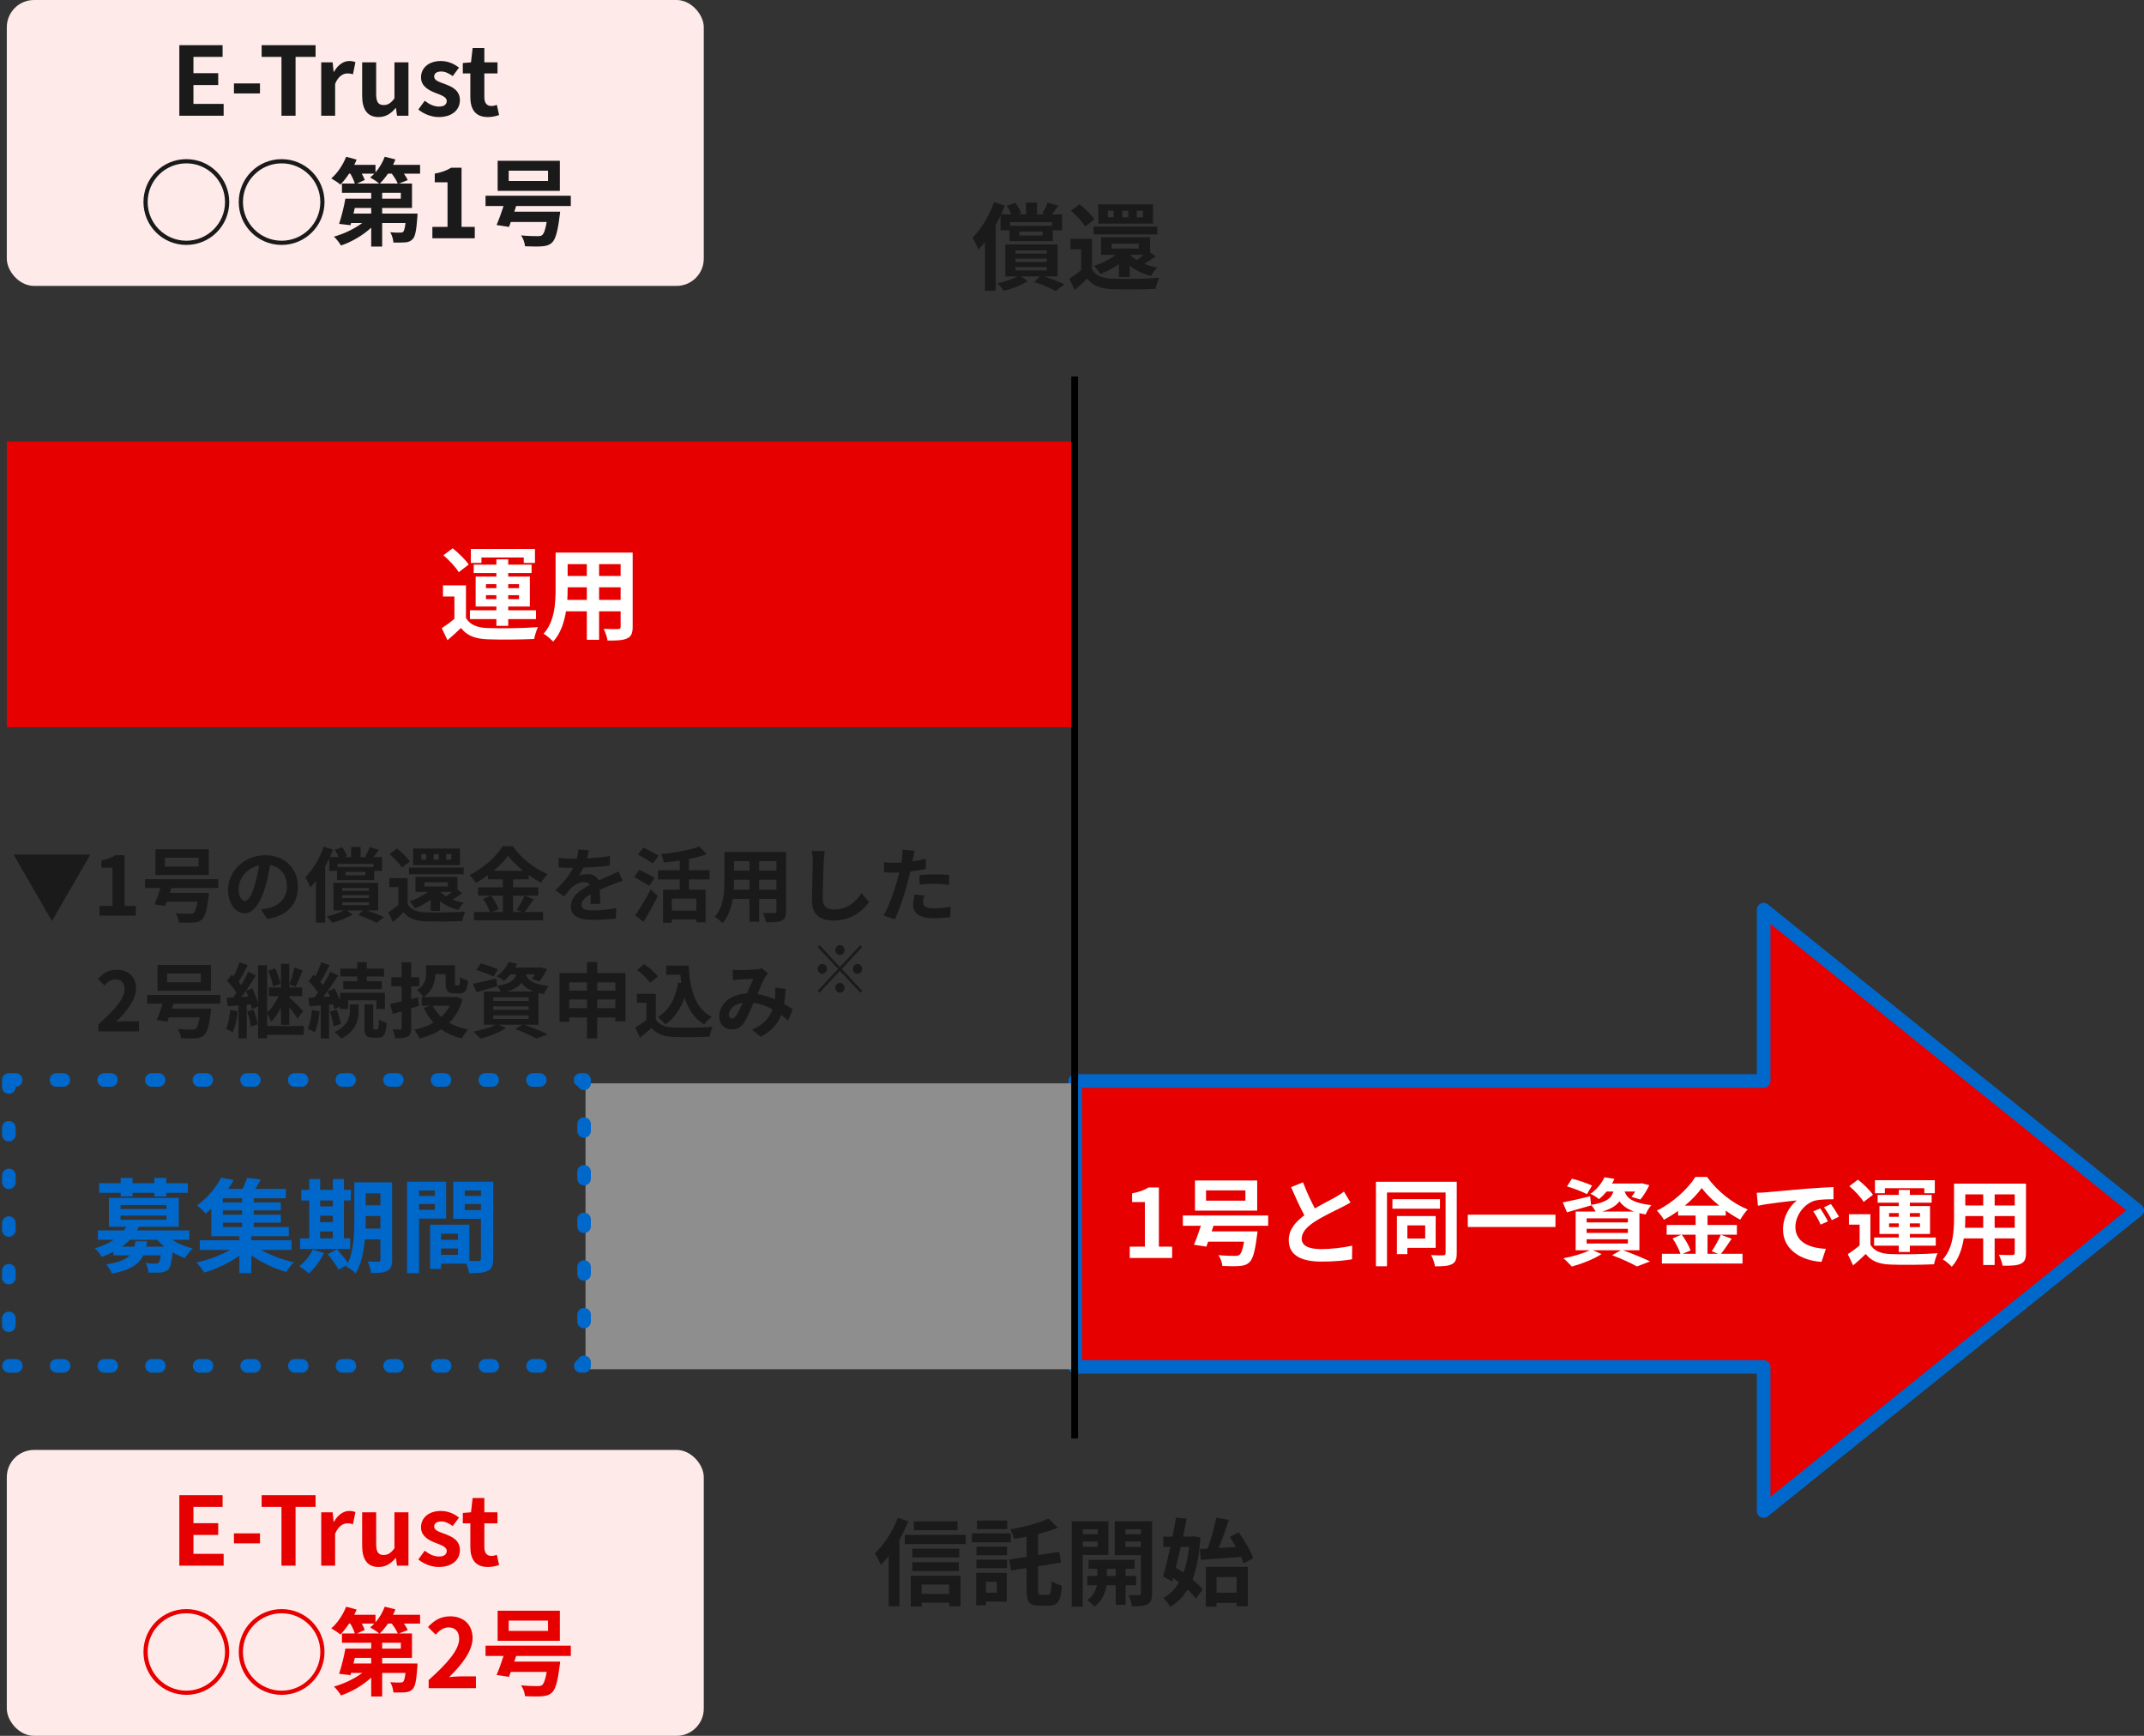 <svg width="315" height="255" viewBox="0 0 315 255" fill="none" xmlns="http://www.w3.org/2000/svg">
<rect x="0" y="0" width="315" height="255" fill="#333333" stroke="none"/>
<rect x="1" width="102.4" height="42" rx="4" fill="#FFEAEA"/>
<path d="M26.348 17V6.64H32.704V8.362H28.42V10.756H32.06V12.492H28.42V15.264H32.858V17H26.348ZM34.373 13.724V12.254H38.196V13.724H34.373ZM41.353 17V8.362H38.441V6.64H46.365V8.362H43.425V17H41.353ZM47.194 17V9.16H48.874L49.014 10.546H49.07C49.644 9.524 50.484 8.964 51.296 8.964C51.73 8.964 51.982 9.034 52.22 9.132L51.856 10.91C51.59 10.826 51.366 10.784 51.044 10.784C50.428 10.784 49.686 11.19 49.238 12.324V17H47.194ZM55.615 17.196C53.935 17.196 53.208 16.02 53.208 14.06V9.16H55.266V13.794C55.266 15.012 55.602 15.432 56.358 15.432C57.002 15.432 57.422 15.152 57.953 14.452V9.16H60.011V17H58.331L58.178 15.88H58.121C57.45 16.678 56.694 17.196 55.615 17.196ZM64.446 17.196C63.396 17.196 62.234 16.734 61.464 16.09L62.402 14.802C63.102 15.348 63.774 15.656 64.502 15.656C65.286 15.656 65.636 15.32 65.636 14.83C65.636 14.242 64.824 13.976 63.998 13.654C63.004 13.276 61.856 12.674 61.856 11.372C61.856 9.958 63.004 8.964 64.768 8.964C65.916 8.964 66.784 9.44 67.442 9.93L66.518 11.176C65.958 10.784 65.412 10.504 64.824 10.504C64.124 10.504 63.788 10.812 63.788 11.26C63.788 11.834 64.558 12.044 65.384 12.352C66.42 12.744 67.568 13.262 67.568 14.718C67.568 16.09 66.49 17.196 64.446 17.196ZM71.679 17.196C69.817 17.196 69.103 16.02 69.103 14.256V10.784H67.997V9.258L69.201 9.16L69.439 7.06H71.161V9.16H73.093V10.784H71.161V14.256C71.161 15.152 71.525 15.572 72.225 15.572C72.477 15.572 72.785 15.488 72.995 15.404L73.331 16.902C72.911 17.042 72.365 17.196 71.679 17.196ZM27.378 35.98C23.892 35.98 21.078 33.166 21.078 29.68C21.078 26.194 23.892 23.38 27.378 23.38C30.864 23.38 33.678 26.194 33.678 29.68C33.678 33.166 30.864 35.98 27.378 35.98ZM21.694 29.68C21.694 32.816 24.242 35.364 27.378 35.364C30.514 35.364 33.062 32.816 33.062 29.68C33.062 26.544 30.514 23.996 27.378 23.996C24.242 23.996 21.694 26.544 21.694 29.68ZM41.378 35.98C37.892 35.98 35.078 33.166 35.078 29.68C35.078 26.194 37.892 23.38 41.378 23.38C44.864 23.38 47.678 26.194 47.678 29.68C47.678 33.166 44.864 35.98 41.378 35.98ZM35.694 29.68C35.694 32.816 38.242 35.364 41.378 35.364C44.514 35.364 47.062 32.816 47.062 29.68C47.062 26.544 44.514 23.996 41.378 23.996C38.242 23.996 35.694 26.544 35.694 29.68ZM55.798 26.964H58.444C58.276 26.558 57.926 25.998 57.562 25.508H57.002C56.624 26.068 56.204 26.572 55.798 26.964ZM58.892 29.19V28.322H56.148V29.19H58.892ZM54.538 31.374V30.548H52.13L51.934 31.374H54.538ZM55 25.508H53.152C53.334 25.844 53.502 26.18 53.586 26.446L52.452 26.964H55.714C55.378 26.684 54.748 26.264 54.384 26.068C54.594 25.9 54.804 25.718 55 25.508ZM61.72 24.22V25.508H59.34C59.578 25.844 59.788 26.18 59.914 26.46L58.612 26.964H60.53V30.548H56.148V31.374H61.342C61.342 31.374 61.328 31.766 61.314 31.962C61.174 33.838 61.006 34.734 60.642 35.112C60.334 35.448 60.012 35.56 59.578 35.602C59.186 35.644 58.514 35.644 57.8 35.63C57.772 35.14 57.576 34.51 57.338 34.118C57.926 34.174 58.5 34.188 58.766 34.174C58.976 34.174 59.116 34.16 59.242 34.048C59.382 33.908 59.48 33.53 59.578 32.76H56.148V36.218H54.538V33.446C53.306 34.58 51.682 35.532 50.1 36.064C49.876 35.672 49.4 35.07 49.064 34.762C50.534 34.356 52.088 33.614 53.222 32.76H51.584L51.5 33.082L49.82 32.886C50.156 31.892 50.534 30.408 50.744 29.19H54.538V28.322H50.24V26.964H52.13C52.004 26.544 51.752 25.998 51.472 25.508H51.29C50.884 26.124 50.436 26.684 50.016 27.118C49.708 26.852 49.05 26.418 48.672 26.208C49.568 25.452 50.394 24.22 50.856 23.03L52.396 23.45C52.298 23.702 52.172 23.968 52.046 24.22H55.168V25.326C55.742 24.668 56.218 23.856 56.526 23.03L58.094 23.422C57.996 23.688 57.87 23.954 57.744 24.22H61.72ZM63.526 35V33.334H65.752V26.782H63.876V25.508C64.912 25.312 65.626 25.046 66.284 24.64H67.81V33.334H69.756V35H63.526ZM80.52 26.586V25.074H74.738V26.586H80.52ZM82.256 23.618V28.042H73.114V23.618H82.256ZM83.866 30.268H75.83C75.746 30.548 75.662 30.814 75.564 31.094H82.298C82.298 31.094 82.27 31.556 82.214 31.78C81.934 34.076 81.598 35.182 81.094 35.644C80.66 36.036 80.212 36.148 79.554 36.19C79.022 36.232 78.112 36.218 77.132 36.176C77.104 35.7 76.88 35.042 76.558 34.58C77.496 34.678 78.518 34.692 78.938 34.692C79.26 34.692 79.456 34.678 79.638 34.552C79.904 34.342 80.128 33.74 80.324 32.606H75.046C74.962 32.872 74.864 33.11 74.78 33.334L72.96 33.054C73.282 32.312 73.66 31.276 73.982 30.268H71.336V28.756H83.866V30.268Z" fill="#1A1A1A"/>
<rect x="1" y="213" width="102.4" height="42" rx="4" fill="#FFEAEA"/>
<path d="M26.348 230V219.64H32.704V221.362H28.42V223.756H32.06V225.492H28.42V228.264H32.858V230H26.348ZM34.373 226.724V225.254H38.196V226.724H34.373ZM41.353 230V221.362H38.441V219.64H46.365V221.362H43.425V230H41.353ZM47.194 230V222.16H48.874L49.014 223.546H49.07C49.644 222.524 50.484 221.964 51.296 221.964C51.73 221.964 51.982 222.034 52.22 222.132L51.856 223.91C51.59 223.826 51.366 223.784 51.044 223.784C50.428 223.784 49.686 224.19 49.238 225.324V230H47.194ZM55.615 230.196C53.935 230.196 53.208 229.02 53.208 227.06V222.16H55.266V226.794C55.266 228.012 55.602 228.432 56.358 228.432C57.002 228.432 57.422 228.152 57.953 227.452V222.16H60.011V230H58.331L58.178 228.88H58.121C57.45 229.678 56.694 230.196 55.615 230.196ZM64.446 230.196C63.396 230.196 62.234 229.734 61.464 229.09L62.402 227.802C63.102 228.348 63.774 228.656 64.502 228.656C65.286 228.656 65.636 228.32 65.636 227.83C65.636 227.242 64.824 226.976 63.998 226.654C63.004 226.276 61.856 225.674 61.856 224.372C61.856 222.958 63.004 221.964 64.768 221.964C65.916 221.964 66.784 222.44 67.442 222.93L66.518 224.176C65.958 223.784 65.412 223.504 64.824 223.504C64.124 223.504 63.788 223.812 63.788 224.26C63.788 224.834 64.558 225.044 65.384 225.352C66.42 225.744 67.568 226.262 67.568 227.718C67.568 229.09 66.49 230.196 64.446 230.196ZM71.679 230.196C69.817 230.196 69.103 229.02 69.103 227.256V223.784H67.997V222.258L69.201 222.16L69.439 220.06H71.161V222.16H73.093V223.784H71.161V227.256C71.161 228.152 71.525 228.572 72.225 228.572C72.477 228.572 72.785 228.488 72.995 228.404L73.331 229.902C72.911 230.042 72.365 230.196 71.679 230.196ZM27.378 248.98C23.892 248.98 21.078 246.166 21.078 242.68C21.078 239.194 23.892 236.38 27.378 236.38C30.864 236.38 33.678 239.194 33.678 242.68C33.678 246.166 30.864 248.98 27.378 248.98ZM21.694 242.68C21.694 245.816 24.242 248.364 27.378 248.364C30.514 248.364 33.062 245.816 33.062 242.68C33.062 239.544 30.514 236.996 27.378 236.996C24.242 236.996 21.694 239.544 21.694 242.68ZM41.378 248.98C37.892 248.98 35.078 246.166 35.078 242.68C35.078 239.194 37.892 236.38 41.378 236.38C44.864 236.38 47.678 239.194 47.678 242.68C47.678 246.166 44.864 248.98 41.378 248.98ZM35.694 242.68C35.694 245.816 38.242 248.364 41.378 248.364C44.514 248.364 47.062 245.816 47.062 242.68C47.062 239.544 44.514 236.996 41.378 236.996C38.242 236.996 35.694 239.544 35.694 242.68ZM55.798 239.964H58.444C58.276 239.558 57.926 238.998 57.562 238.508H57.002C56.624 239.068 56.204 239.572 55.798 239.964ZM58.892 242.19V241.322H56.148V242.19H58.892ZM54.538 244.374V243.548H52.13L51.934 244.374H54.538ZM55 238.508H53.152C53.334 238.844 53.502 239.18 53.586 239.446L52.452 239.964H55.714C55.378 239.684 54.748 239.264 54.384 239.068C54.594 238.9 54.804 238.718 55 238.508ZM61.72 237.22V238.508H59.34C59.578 238.844 59.788 239.18 59.914 239.46L58.612 239.964H60.53V243.548H56.148V244.374H61.342C61.342 244.374 61.328 244.766 61.314 244.962C61.174 246.838 61.006 247.734 60.642 248.112C60.334 248.448 60.012 248.56 59.578 248.602C59.186 248.644 58.514 248.644 57.8 248.63C57.772 248.14 57.576 247.51 57.338 247.118C57.926 247.174 58.5 247.188 58.766 247.174C58.976 247.174 59.116 247.16 59.242 247.048C59.382 246.908 59.48 246.53 59.578 245.76H56.148V249.218H54.538V246.446C53.306 247.58 51.682 248.532 50.1 249.064C49.876 248.672 49.4 248.07 49.064 247.762C50.534 247.356 52.088 246.614 53.222 245.76H51.584L51.5 246.082L49.82 245.886C50.156 244.892 50.534 243.408 50.744 242.19H54.538V241.322H50.24V239.964H52.13C52.004 239.544 51.752 238.998 51.472 238.508H51.29C50.884 239.124 50.436 239.684 50.016 240.118C49.708 239.852 49.05 239.418 48.672 239.208C49.568 238.452 50.394 237.22 50.856 236.03L52.396 236.45C52.298 236.702 52.172 236.968 52.046 237.22H55.168V238.326C55.742 237.668 56.218 236.856 56.526 236.03L58.094 236.422C57.996 236.688 57.87 236.954 57.744 237.22H61.72ZM62.98 248V246.81C65.794 244.29 67.46 242.344 67.46 240.748C67.46 239.698 66.886 239.068 65.906 239.068C65.15 239.068 64.52 239.558 64.002 240.132L62.882 239.012C63.834 238.004 64.758 237.444 66.172 237.444C68.132 237.444 69.434 238.704 69.434 240.636C69.434 242.512 67.88 244.528 65.99 246.376C66.508 246.32 67.194 246.264 67.67 246.264H69.924V248H62.98ZM80.52 239.586V238.074H74.738V239.586H80.52ZM82.256 236.618V241.042H73.114V236.618H82.256ZM83.866 243.268H75.83C75.746 243.548 75.662 243.814 75.564 244.094H82.298C82.298 244.094 82.27 244.556 82.214 244.78C81.934 247.076 81.598 248.182 81.094 248.644C80.66 249.036 80.212 249.148 79.554 249.19C79.022 249.232 78.112 249.218 77.132 249.176C77.104 248.7 76.88 248.042 76.558 247.58C77.496 247.678 78.518 247.692 78.938 247.692C79.26 247.692 79.456 247.678 79.638 247.552C79.904 247.342 80.128 246.74 80.324 245.606H75.046C74.962 245.872 74.864 246.11 74.78 246.334L72.96 246.054C73.282 245.312 73.66 244.276 73.982 243.268H71.336V241.756H83.866V243.268Z" fill="#E60000"/>
<rect x="1" y="64.84" width="156.969" height="42" fill="#E60000"/>
<path fill-rule="evenodd" clip-rule="evenodd" d="M259.119 221.969L314 177.802L259.119 133.635V158.802H157.966V200.802H259.119V221.969Z" fill="#E60000"/>
<path d="M314 177.802L314.627 178.581C314.863 178.391 315 178.105 315 177.802C315 177.499 314.863 177.213 314.627 177.023L314 177.802ZM259.119 221.969H258.119C258.119 222.354 258.34 222.705 258.687 222.871C259.034 223.038 259.446 222.99 259.746 222.748L259.119 221.969ZM259.119 133.635L259.746 132.856C259.446 132.614 259.034 132.567 258.687 132.733C258.34 132.899 258.119 133.25 258.119 133.635H259.119ZM259.119 158.802V159.802C259.671 159.802 260.119 159.354 260.119 158.802H259.119ZM157.966 158.802V157.802C157.413 157.802 156.966 158.25 156.966 158.802H157.966ZM157.966 200.802H156.966C156.966 201.354 157.413 201.802 157.966 201.802V200.802ZM259.119 200.802H260.119C260.119 200.25 259.671 199.802 259.119 199.802V200.802ZM313.373 177.023L258.492 221.19L259.746 222.748L314.627 178.581L313.373 177.023ZM258.492 134.414L313.373 178.581L314.627 177.023L259.746 132.856L258.492 134.414ZM260.119 158.802V133.635H258.119V158.802H260.119ZM157.966 159.802H259.119V157.802H157.966V159.802ZM158.966 200.802V158.802H156.966V200.802H158.966ZM259.119 199.802H157.966V201.802H259.119V199.802ZM260.119 221.969V200.802H258.119V221.969H260.119Z" fill="#0068CB"/>
<rect x="86.024" y="159.145" width="71.943" height="42" fill="#8E8E8E"/>
<rect x="1.3" y="158.654" width="84.514" height="42" stroke="#0068CB" stroke-width="2" stroke-linecap="round" stroke-linejoin="round" stroke-dasharray="1 6"/>
<path d="M17.728 175.757V175.232H14.578V173.822H17.728V173.042H19.468V173.822H22.678V173.042H24.433V173.822H27.598V175.232H24.433V175.757H22.678V175.232H19.468V175.757H17.728ZM19.903 182.357H21.613C21.583 182.627 21.538 182.882 21.478 183.137H24.148C23.758 182.822 23.413 182.492 23.098 182.132H19.078C18.733 182.492 18.358 182.822 17.908 183.137H19.753C19.813 182.897 19.858 182.642 19.903 182.357ZM17.713 178.577V179.177H24.463V178.577H17.713ZM17.713 177.017V177.602H24.463V177.017H17.713ZM27.808 182.132H25.273C26.128 182.672 27.208 183.137 28.318 183.392C27.943 183.737 27.433 184.367 27.178 184.817C26.563 184.607 25.933 184.322 25.363 183.977C25.228 185.432 25.048 186.152 24.718 186.497C24.403 186.782 24.058 186.887 23.623 186.932C23.233 186.977 22.543 186.962 21.823 186.947C21.793 186.512 21.628 185.927 21.388 185.552C21.988 185.612 22.573 185.627 22.828 185.627C23.053 185.627 23.188 185.597 23.308 185.492C23.443 185.357 23.548 185.042 23.623 184.412H21.058C20.428 185.717 19.168 186.572 16.453 187.112C16.303 186.692 15.898 186.077 15.598 185.747C17.443 185.462 18.478 185.027 19.063 184.412H16.663V183.902C16.138 184.172 15.553 184.427 14.938 184.652C14.758 184.247 14.263 183.647 13.918 183.392C15.073 183.047 15.988 182.627 16.723 182.132H14.383V180.752H18.208C18.343 180.572 18.463 180.392 18.568 180.212H16.003V175.982H26.263V180.212H20.413C20.323 180.392 20.233 180.572 20.128 180.752H27.808V182.132ZM32.743 179.612V180.257H35.578V179.612H32.743ZM35.578 176.642V176.027H32.743V176.642H35.578ZM35.578 178.442V177.812H32.743V178.442H35.578ZM42.823 183.617H38.383C39.733 184.397 41.533 185.072 43.183 185.432C42.808 185.777 42.313 186.437 42.073 186.857C40.318 186.377 38.413 185.477 36.928 184.397V187.022H35.173V184.457C33.688 185.537 31.753 186.452 29.998 186.932C29.728 186.497 29.233 185.837 28.858 185.462C30.568 185.102 32.428 184.412 33.823 183.617H29.353V182.192H35.173V181.607H31.048V177.557C30.778 177.812 30.493 178.052 30.193 178.292C29.908 177.887 29.323 177.347 28.933 177.092C30.598 175.892 31.813 174.317 32.488 173.012L34.333 173.357C34.093 173.792 33.823 174.212 33.523 174.647H35.653C35.923 174.107 36.163 173.507 36.313 173.027L38.323 173.267C38.068 173.747 37.783 174.227 37.513 174.647H41.998V176.027H37.288V176.642H41.263V177.812H37.288V178.442H41.278V179.612H37.288V180.257H42.433V181.607H36.928V182.192H42.823V183.617ZM47.038 180.902V181.922H48.898V180.902H47.038ZM48.898 176.357H47.038V177.227H48.898V176.357ZM47.038 178.592V179.537H48.898V178.592H47.038ZM51.448 181.922V183.482H44.083V181.922H45.433V176.357H44.263V174.797H45.433V173.207H47.038V174.797H48.898V173.207H50.533V174.797H51.553V176.357H50.533V181.922H51.448ZM45.943 183.587L47.608 184.082C47.083 185.177 46.198 186.347 45.388 187.082C45.058 186.767 44.368 186.257 43.963 186.017C44.743 185.432 45.523 184.487 45.943 183.587ZM53.713 180.482H55.888V178.637H53.728V179.192C53.728 179.582 53.728 180.017 53.713 180.482ZM55.888 175.307H53.728V177.062H55.888V175.307ZM57.613 173.687V185.057C57.613 185.942 57.448 186.407 56.923 186.692C56.398 186.977 55.633 187.022 54.523 187.007C54.463 186.542 54.238 185.762 54.013 185.312C54.658 185.357 55.378 185.342 55.588 185.342C55.813 185.342 55.888 185.267 55.888 185.027V182.072H53.608C53.443 183.842 53.068 185.717 52.258 187.067C51.973 186.752 51.238 186.212 50.848 186.062C50.893 185.972 50.953 185.897 50.998 185.807L49.753 186.512C49.453 185.927 48.733 184.937 48.148 184.247L49.498 183.512C50.038 184.112 50.743 184.937 51.118 185.552C51.988 183.677 52.063 181.142 52.063 179.192V173.687H57.613ZM63.883 174.887H61.573V175.682H63.883V174.887ZM61.573 177.737H63.883V176.882H61.573V177.737ZM65.548 179.012H61.573V187.037H59.803V173.597H65.548V179.012ZM68.278 177.767H70.663V176.882H68.278V177.767ZM70.663 174.887H68.278V175.682H70.663V174.887ZM64.813 184.337H67.288V183.407H64.813V184.337ZM67.288 181.232H64.813V182.132H67.288V181.232ZM72.463 173.597V184.922C72.463 185.882 72.268 186.407 71.668 186.692C71.083 186.992 70.213 187.037 68.923 187.037C68.878 186.662 68.713 186.107 68.533 185.642H64.813V186.407H63.193V179.912H68.968V185.237C69.553 185.252 70.108 185.252 70.303 185.237C70.573 185.237 70.663 185.147 70.663 184.907V179.042H66.583V173.597H72.463Z" fill="#0068CB"/>
<path d="M1.995 125.536H13.275L7.635 135.304L1.995 125.536ZM14.619 134.512V133.084H16.527V127.468H14.919V126.376C15.807 126.208 16.419 125.98 16.983 125.632H18.291V133.084H19.959V134.512H14.619ZM29.186 127.3V126.004H24.23V127.3H29.186ZM30.674 124.756V128.548H22.838V124.756H30.674ZM32.054 130.456H25.166C25.094 130.696 25.022 130.924 24.938 131.164H30.71C30.71 131.164 30.686 131.56 30.638 131.752C30.398 133.72 30.11 134.668 29.678 135.064C29.306 135.4 28.922 135.496 28.358 135.532C27.902 135.568 27.122 135.556 26.282 135.52C26.258 135.112 26.066 134.548 25.79 134.152C26.594 134.236 27.47 134.248 27.83 134.248C28.106 134.248 28.274 134.236 28.43 134.128C28.658 133.948 28.85 133.432 29.018 132.46H24.494C24.422 132.688 24.338 132.892 24.266 133.084L22.706 132.844C22.982 132.208 23.306 131.32 23.582 130.456H21.314V129.16H32.054V130.456ZM35.978 132.352C36.47 132.352 36.95 131.608 37.43 130C37.706 129.124 37.922 128.104 38.066 127.12C36.098 127.528 35.054 129.256 35.054 130.564C35.054 131.764 35.534 132.352 35.978 132.352ZM39.242 135.004L38.354 133.6C38.81 133.54 39.146 133.48 39.458 133.408C40.982 133.048 42.158 131.956 42.158 130.228C42.158 128.584 41.27 127.36 39.674 127.084C39.506 128.092 39.302 129.196 38.966 130.312C38.258 132.712 37.226 134.176 35.93 134.176C34.622 134.176 33.506 132.724 33.506 130.72C33.506 127.984 35.894 125.632 38.978 125.632C41.918 125.632 43.778 127.684 43.778 130.276C43.778 132.772 42.242 134.548 39.242 135.004ZM54.866 126.904H49.598V127.36H54.866V126.904ZM53.678 128.584V128.08H50.75V128.584H53.678ZM48.386 127.924V126.088C48.194 126.484 47.99 126.892 47.774 127.288V135.532H46.418V129.4C46.154 129.748 45.878 130.072 45.602 130.36C45.47 130.012 45.086 129.22 44.846 128.884C45.926 127.804 46.958 126.1 47.57 124.384L48.926 124.816C48.782 125.176 48.626 125.548 48.458 125.92H49.754C49.61 125.572 49.406 125.164 49.178 124.84L50.258 124.468C50.558 124.864 50.846 125.416 50.99 125.776L50.606 125.92H51.59V124.432H52.982V125.92H53.966L53.654 125.812C53.882 125.428 54.17 124.852 54.314 124.456L55.67 124.828C55.382 125.236 55.094 125.608 54.854 125.92H56.138V127.924H54.974V129.292H49.514V127.924H48.386ZM50.27 132.568V132.976H54.206V132.568H50.27ZM50.27 131.5V131.92H54.206V131.5H50.27ZM50.27 130.456V130.864H54.206V130.456H50.27ZM55.562 133.744H53.882C54.818 134.044 55.826 134.428 56.426 134.74L55.322 135.58C54.722 135.22 53.654 134.764 52.634 134.428L53.33 133.744H50.966L51.806 134.332C50.99 134.848 49.802 135.304 48.794 135.556C48.626 135.268 48.266 134.86 48.002 134.62C48.89 134.416 49.874 134.068 50.558 133.744H48.986V129.7H55.562V133.744ZM62.366 129.604V130.228H65.798V129.604H62.366ZM66.398 131.02H64.718C64.946 131.26 65.222 131.488 65.534 131.68C65.81 131.5 66.11 131.26 66.398 131.02ZM64.646 133.804H63.29V132.172C62.57 132.7 61.754 133.132 60.974 133.456C60.818 133.18 60.41 132.664 60.158 132.412C61.142 132.088 62.138 131.608 62.882 131.02H61.046V128.812H67.214V130.72L67.934 131.212C67.442 131.548 66.938 131.884 66.482 132.16C66.986 132.352 67.55 132.508 68.138 132.604C67.874 132.844 67.526 133.336 67.358 133.672C66.302 133.42 65.39 132.976 64.646 132.376V133.804ZM60.098 128.44V127.456H68.126V128.44H60.098ZM66.314 126.292V125.464H65.546V126.292H66.314ZM64.478 126.292V125.464H63.71V126.292H64.478ZM62.63 126.292V125.464H61.898V126.292H62.63ZM67.586 124.66V127.084H60.698V124.66H67.586ZM60.218 126.556L59.042 127.456C58.706 126.868 57.914 126.04 57.242 125.464L58.334 124.648C59.006 125.188 59.834 125.98 60.218 126.556ZM59.894 129.004V132.832C60.362 133.636 61.202 133.972 62.426 134.02C63.866 134.08 66.698 134.044 68.354 133.912C68.186 134.248 67.982 134.908 67.91 135.304C66.422 135.376 63.878 135.4 62.414 135.34C60.986 135.28 60.026 134.932 59.306 134.008C58.826 134.476 58.334 134.932 57.722 135.448L57.05 134.032C57.518 133.732 58.058 133.336 58.538 132.928V130.312H57.194V129.004H59.894ZM73.886 131.584H72.146C72.602 132.196 73.07 133.012 73.25 133.564L72.266 133.984H73.886V131.584ZM72.53 127.924H76.862C75.974 127.204 75.182 126.424 74.654 125.704C74.138 126.424 73.394 127.204 72.53 127.924ZM77.054 131.584L78.422 132.088C77.966 132.748 77.498 133.48 77.078 133.984H79.79V135.208H69.638V133.984H71.978C71.798 133.444 71.402 132.64 70.982 132.052L72.074 131.584H70.238V130.36H73.886V129.172H71.678V128.584C71.114 128.992 70.502 129.376 69.89 129.7C69.71 129.364 69.314 128.848 69.002 128.548C71.042 127.552 72.962 125.752 73.85 124.312H75.326C76.622 126.124 78.554 127.636 80.45 128.404C80.09 128.764 79.766 129.244 79.502 129.688C78.902 129.376 78.278 128.98 77.678 128.548V129.172H75.386V130.36H79.082V131.584H75.386V133.984H76.694L75.914 133.66C76.31 133.096 76.79 132.22 77.054 131.584ZM88.178 132.784H86.75C86.774 132.436 86.786 131.884 86.798 131.368C85.922 131.848 85.442 132.316 85.442 132.904C85.442 133.564 86.006 133.744 87.17 133.744C88.178 133.744 89.498 133.612 90.542 133.396L90.494 134.944C89.702 135.04 88.25 135.136 87.134 135.136C85.274 135.136 83.87 134.692 83.87 133.156C83.87 131.644 85.31 130.684 86.666 129.988C86.474 129.688 86.162 129.58 85.838 129.58C85.166 129.58 84.434 129.964 83.978 130.396C83.618 130.756 83.282 131.188 82.874 131.704L81.602 130.756C82.85 129.604 83.69 128.548 84.218 127.492H84.074C83.594 127.492 82.718 127.468 82.07 127.408V126.016C82.67 126.112 83.558 126.148 84.158 126.148H84.734C84.878 125.608 84.962 125.128 84.974 124.792L86.534 124.924C86.474 125.212 86.39 125.62 86.246 126.1C87.362 126.04 88.562 125.944 89.606 125.752L89.594 127.144C88.454 127.312 86.99 127.408 85.718 127.456C85.526 127.876 85.286 128.308 85.034 128.656C85.346 128.5 85.982 128.416 86.378 128.416C87.098 128.416 87.698 128.728 87.962 129.34C88.574 129.052 89.078 128.848 89.57 128.632C90.026 128.428 90.446 128.224 90.878 128.02L91.478 129.4C91.094 129.496 90.47 129.736 90.062 129.904C89.534 130.108 88.862 130.372 88.13 130.708C88.142 131.368 88.166 132.244 88.178 132.784ZM96.758 125.704L95.906 126.856C95.438 126.496 94.418 125.932 93.722 125.536L94.526 124.504C95.198 124.84 96.242 125.368 96.758 125.704ZM96.182 128.944L95.39 130.132C94.898 129.784 93.866 129.22 93.158 128.836L93.926 127.78C94.586 128.104 95.654 128.62 96.182 128.944ZM94.526 135.424L93.326 134.452C93.962 133.552 94.886 132.064 95.606 130.672L96.65 131.632C96.014 132.892 95.258 134.26 94.526 135.424ZM102.314 133.768V132.004H98.702V133.768H102.314ZM104.27 129.196H101.222V130.708H103.67V135.496H102.314V135.064H98.702V135.556H97.418V130.708H99.866V129.196H96.674V127.828H99.866V126.424C99.074 126.544 98.282 126.628 97.526 126.7C97.478 126.352 97.286 125.8 97.13 125.476C99.17 125.272 101.414 124.876 102.734 124.348L103.838 125.476C103.058 125.776 102.17 126.004 101.222 126.184V127.828H104.27V129.196ZM111.542 130.708H114.074V129.232H111.542V130.708ZM107.81 130.708H110.102V129.232H107.846V129.448C107.846 129.832 107.834 130.264 107.81 130.708ZM110.102 126.508H107.846V127.9H110.102V126.508ZM114.074 127.9V126.508H111.542V127.9H114.074ZM115.49 125.152V133.864C115.49 134.632 115.322 135.016 114.842 135.232C114.35 135.472 113.618 135.496 112.538 135.484C112.49 135.1 112.262 134.488 112.082 134.116C112.754 134.152 113.546 134.14 113.762 134.14C113.99 134.14 114.074 134.068 114.074 133.852V132.052H111.542V135.4H110.102V132.052H107.654C107.438 133.36 107.006 134.68 106.142 135.616C105.914 135.352 105.338 134.86 105.014 134.692C106.322 133.252 106.43 131.116 106.43 129.436V125.152H115.49ZM119.258 125.008L121.178 125.032C121.094 125.536 121.034 126.136 121.022 126.616C120.962 127.888 120.878 130.552 120.878 132.028C120.878 133.228 121.598 133.612 122.51 133.612C124.478 133.612 125.726 132.484 126.578 131.188L127.658 132.52C126.89 133.648 125.21 135.232 122.498 135.232C120.554 135.232 119.294 134.38 119.294 132.352C119.294 130.756 119.414 127.636 119.414 126.616C119.414 126.052 119.366 125.476 119.258 125.008ZM135.098 129.964V128.56C135.758 128.5 136.61 128.44 137.378 128.44C138.05 128.44 138.77 128.476 139.466 128.548L139.43 129.976C138.842 129.904 138.11 129.832 137.39 129.832C136.562 129.832 135.842 129.868 135.098 129.964ZM136.034 126.148V127.648C135.326 127.804 134.522 127.936 133.73 128.032C133.622 128.548 133.502 129.076 133.37 129.556C132.938 131.224 132.134 133.66 131.486 135.052L129.818 134.5C130.526 133.312 131.426 130.816 131.87 129.148C131.954 128.836 132.038 128.5 132.122 128.164C131.846 128.176 131.582 128.188 131.342 128.188C130.766 128.188 130.322 128.164 129.902 128.14L129.866 126.652C130.478 126.724 130.874 126.748 131.366 126.748C131.714 126.748 132.062 126.736 132.422 126.712C132.47 126.448 132.506 126.22 132.53 126.028C132.59 125.584 132.602 125.104 132.578 124.828L134.39 124.972C134.306 125.296 134.198 125.824 134.138 126.088L134.042 126.544C134.714 126.436 135.386 126.304 136.034 126.148ZM134.366 131.416L135.794 131.548C135.698 131.884 135.626 132.28 135.626 132.544C135.626 133.06 135.926 133.444 137.198 133.444C137.99 133.444 138.818 133.36 139.67 133.204L139.61 134.728C138.938 134.812 138.134 134.896 137.186 134.896C135.182 134.896 134.162 134.2 134.162 133C134.162 132.46 134.27 131.884 134.366 131.416ZM14.466 151.512V150.492C16.878 148.332 18.306 146.664 18.306 145.296C18.306 144.396 17.814 143.856 16.974 143.856C16.326 143.856 15.786 144.276 15.342 144.768L14.382 143.808C15.198 142.944 15.99 142.464 17.202 142.464C18.882 142.464 19.998 143.544 19.998 145.2C19.998 146.808 18.666 148.536 17.046 150.12C17.49 150.072 18.078 150.024 18.486 150.024H20.418V151.512H14.466ZM29.501 144.3V143.004H24.545V144.3H29.501ZM30.989 141.756V145.548H23.153V141.756H30.989ZM32.369 147.456H25.481C25.409 147.696 25.337 147.924 25.253 148.164H31.025C31.025 148.164 31.001 148.56 30.953 148.752C30.713 150.72 30.425 151.668 29.993 152.064C29.621 152.4 29.237 152.496 28.673 152.532C28.217 152.568 27.437 152.556 26.597 152.52C26.573 152.112 26.381 151.548 26.105 151.152C26.909 151.236 27.785 151.248 28.145 151.248C28.421 151.248 28.589 151.236 28.745 151.128C28.973 150.948 29.165 150.432 29.333 149.46H24.809C24.737 149.688 24.653 149.892 24.581 150.084L23.021 149.844C23.297 149.208 23.621 148.32 23.897 147.456H21.629V146.16H32.369V147.456ZM41.189 144.54L40.109 144.924C40.025 144.288 39.725 143.328 39.425 142.608L40.433 142.26C40.781 142.98 41.081 143.904 41.189 144.54ZM33.821 148.368L34.925 148.548C34.817 149.688 34.553 150.864 34.205 151.632C33.977 151.488 33.485 151.248 33.209 151.152C33.557 150.444 33.725 149.376 33.821 148.368ZM36.305 148.596L37.241 148.32C37.541 149.004 37.781 149.88 37.853 150.48L36.857 150.804C36.809 150.204 36.581 149.304 36.305 148.596ZM43.241 142.152L44.465 142.536C44.129 143.376 43.757 144.336 43.457 144.948L42.509 144.612C42.773 143.94 43.109 142.884 43.241 142.152ZM35.477 146.46L36.473 146.4C36.365 146.112 36.245 145.824 36.113 145.572C35.897 145.884 35.693 146.184 35.477 146.46ZM44.633 150.72V152.016H39.245V152.52H37.913V147.84L37.013 148.236C36.977 148.032 36.929 147.804 36.857 147.552L36.245 147.6V152.556H35.045V147.696L33.461 147.816L33.317 146.58C33.605 146.568 33.917 146.544 34.265 146.532C34.421 146.316 34.589 146.076 34.745 145.836C34.433 145.284 33.845 144.612 33.353 144.096L34.037 143.172C34.133 143.256 34.229 143.352 34.325 143.448C34.661 142.788 34.997 141.972 35.189 141.36L36.401 141.78C35.969 142.608 35.477 143.556 35.057 144.228C35.201 144.396 35.333 144.564 35.441 144.72C35.837 144.048 36.197 143.352 36.473 142.764L37.601 143.28C37.157 144.012 36.641 144.816 36.113 145.572L37.049 145.188C37.397 145.872 37.733 146.712 37.913 147.372V141.804H39.245V148.74C39.881 148.176 40.529 147.216 40.925 146.34H39.485V145.068H41.273V141.588H42.509V145.068H44.393V146.34H42.509V146.52C43.025 146.964 44.261 148.212 44.549 148.524L43.709 149.628C43.457 149.208 42.965 148.548 42.509 147.972V150.552H41.273V148.032C40.853 148.848 40.349 149.616 39.809 150.108C39.701 149.736 39.449 149.196 39.245 148.836V150.72H44.633ZM52.481 144.144V143.448H49.997V142.284H52.481V141.348H53.897V142.284H56.429V143.448H53.897V144.144H56.081V145.296H50.429V144.144H52.481ZM45.821 148.368L46.961 148.56C46.853 149.7 46.589 150.888 46.253 151.656C46.013 151.488 45.497 151.26 45.209 151.152C45.557 150.444 45.725 149.376 45.821 148.368ZM48.953 147.54L48.353 147.588V152.556H47.129V147.684L45.461 147.816L45.317 146.58L46.181 146.532C46.361 146.316 46.541 146.076 46.721 145.824C46.385 145.284 45.833 144.636 45.353 144.144L46.049 143.184C46.133 143.268 46.229 143.352 46.325 143.436C46.661 142.776 46.997 141.972 47.189 141.36L48.425 141.792C48.005 142.62 47.513 143.568 47.069 144.24C47.213 144.396 47.345 144.564 47.453 144.708C47.873 144.036 48.257 143.352 48.533 142.764L49.697 143.304C49.037 144.312 48.221 145.5 47.465 146.46L48.509 146.4C48.389 146.136 48.257 145.872 48.125 145.632L49.133 145.212C49.445 145.752 49.745 146.4 49.961 146.976V145.848H56.549V148.224H55.301V146.952H51.149V148.224H49.961V147.864L49.133 148.248C49.097 148.044 49.025 147.804 48.953 147.54ZM48.461 148.62L49.457 148.32C49.745 148.98 49.997 149.856 50.069 150.432L49.013 150.78C48.953 150.192 48.725 149.304 48.461 148.62ZM51.401 148.488V147.552H52.685V148.512C52.685 149.748 52.361 151.476 50.129 152.568C49.913 152.28 49.469 151.872 49.157 151.62C51.125 150.684 51.401 149.364 51.401 148.488ZM55.013 151.236H55.421C55.589 151.236 55.649 151.044 55.673 149.748C55.925 149.976 56.453 150.18 56.813 150.276C56.693 151.992 56.369 152.436 55.553 152.436H54.785C53.765 152.436 53.549 152.052 53.549 150.864V147.552H54.833V150.864C54.833 151.188 54.857 151.236 55.013 151.236ZM61.553 147.756L60.413 148.128V151.008C60.413 151.716 60.281 152.064 59.897 152.28C59.489 152.496 58.913 152.532 58.073 152.532C58.025 152.172 57.845 151.596 57.677 151.224C58.133 151.248 58.637 151.248 58.793 151.248C58.949 151.236 59.009 151.188 59.009 151.02V148.572C58.553 148.716 58.109 148.848 57.701 148.968L57.317 147.48C57.785 147.396 58.361 147.264 59.009 147.108V144.888H57.497V143.568H59.009V141.36H60.413V143.568H61.601V144.888H60.413V146.76L61.409 146.52L61.553 147.756ZM66.077 147.744H63.581C63.893 148.368 64.313 148.92 64.829 149.4C65.345 148.932 65.765 148.38 66.077 147.744ZM67.025 146.412L67.961 146.784C67.553 148.236 66.893 149.376 66.005 150.252C66.797 150.708 67.733 151.044 68.789 151.248C68.465 151.56 68.069 152.16 67.853 152.544C66.677 152.268 65.669 151.812 64.829 151.212C63.893 151.824 62.813 152.268 61.613 152.568C61.469 152.184 61.145 151.584 60.881 151.26C61.925 151.056 62.885 150.72 63.701 150.228C63.125 149.616 62.657 148.884 62.261 148.056L63.269 147.744H61.961V146.46H62.201C62.033 146.172 61.529 145.632 61.265 145.428C62.453 144.744 62.597 143.808 62.597 143.016V141.792H66.845V144.396C66.845 144.72 66.881 144.756 67.025 144.756H67.361C67.541 144.756 67.577 144.588 67.601 143.544C67.865 143.748 68.405 143.964 68.765 144.048C68.645 145.524 68.345 145.932 67.517 145.932H66.761C65.777 145.932 65.477 145.584 65.477 144.408V143.112H63.941C63.929 144.24 63.593 145.596 62.237 146.46H66.761L67.025 146.412ZM73.157 142.392L72.509 143.472C71.957 143.172 70.829 142.74 70.001 142.5L70.625 141.528C71.417 141.72 72.557 142.104 73.157 142.392ZM72.473 149.16V149.688H77.669V149.16H72.473ZM72.473 147.84V148.356H77.669V147.84H72.473ZM72.473 146.52V147.036H77.669V146.52H72.473ZM74.429 145.668H78.449C77.525 145.332 76.973 144.888 76.613 144.372C76.193 144.936 75.521 145.356 74.429 145.668ZM79.121 150.54H77.045C78.269 150.972 79.649 151.548 80.465 151.944L78.809 152.58C78.125 152.184 76.901 151.62 75.689 151.164L76.769 150.54H73.265L74.357 151.02C73.361 151.668 71.825 152.256 70.613 152.592C70.361 152.316 69.857 151.8 69.557 151.548C70.721 151.332 72.029 150.948 72.857 150.54H71.093V145.668H73.601C73.457 145.38 73.229 145.032 73.037 144.84L73.049 144.888C72.017 145.188 70.901 145.512 70.001 145.764L69.473 144.516C70.361 144.348 71.645 144.048 72.917 143.748L73.037 144.828C74.945 144.516 75.581 144 75.845 143.148H74.981C74.705 143.484 74.393 143.808 74.021 144.108C73.769 143.856 73.277 143.568 72.953 143.436C73.817 142.836 74.405 142.044 74.717 141.348L75.977 141.552C75.881 141.756 75.785 141.948 75.665 142.14H79.205L79.421 142.104L80.369 142.344C80.057 142.992 79.625 143.712 79.229 144.156L78.125 143.808C78.269 143.628 78.437 143.4 78.593 143.148H77.261C77.525 143.928 78.197 144.576 80.621 144.864C80.357 145.128 80.045 145.68 79.913 146.028C79.625 145.98 79.361 145.932 79.121 145.872V150.54ZM87.737 148.104H90.401V146.832H87.737V148.104ZM83.633 148.104H86.237V146.832H83.633V148.104ZM86.237 144.312H83.633V145.524H86.237V144.312ZM90.401 144.312H87.737V145.524H90.401V144.312ZM87.737 142.944H91.889V150.048H90.401V149.472H87.737V152.544H86.237V149.472H83.633V150.108H82.205V142.944H86.237V141.336H87.737V142.944ZM99.629 144.336L100.097 144.408C100.049 144.012 100.001 143.604 99.965 143.196H97.877V141.852H101.177C101.357 145.248 102.077 148.14 104.573 149.388C104.237 149.628 103.721 150.132 103.457 150.48C101.981 149.604 101.105 148.224 100.577 146.544C99.977 148.26 99.065 149.58 97.757 150.492C97.541 150.216 96.989 149.664 96.653 149.412C98.333 148.416 99.257 146.628 99.629 144.336ZM96.653 143.436L95.525 144.384C95.153 143.808 94.301 143.016 93.593 142.488L94.649 141.624C95.369 142.128 96.245 142.872 96.653 143.436ZM96.353 146.004V149.772C96.845 150.576 97.745 150.9 98.993 150.948C100.397 151.008 103.097 150.972 104.693 150.852C104.537 151.188 104.321 151.884 104.249 152.292C102.809 152.364 100.397 152.388 98.969 152.328C97.493 152.268 96.509 151.932 95.729 150.996C95.201 151.464 94.673 151.932 94.025 152.436L93.329 150.948C93.833 150.648 94.433 150.252 94.961 149.844V147.312H93.581V146.004H96.353ZM108.149 149.22C108.449 148.776 108.785 148.044 109.121 147.312C107.801 147.516 107.081 148.32 107.081 149.064C107.081 149.4 107.285 149.628 107.525 149.628C107.765 149.628 107.933 149.52 108.149 149.22ZM116.477 148.272L115.793 149.916C115.481 149.64 115.133 149.352 114.773 149.088C114.245 150.432 113.345 151.476 111.761 152.304L110.489 151.272C112.289 150.504 113.117 149.364 113.513 148.284C112.673 147.828 111.737 147.468 110.729 147.324C110.285 148.344 109.769 149.52 109.349 150.18C108.881 150.9 108.317 151.224 107.501 151.224C106.457 151.224 105.677 150.504 105.677 149.304C105.677 147.468 107.345 146.052 109.733 145.944C110.069 145.176 110.405 144.372 110.681 143.808C110.213 143.82 109.193 143.856 108.653 143.892C108.401 143.904 107.981 143.952 107.681 144L107.621 142.464C107.933 142.5 108.341 142.512 108.605 142.512C109.277 142.512 110.549 142.464 111.101 142.416C111.389 142.392 111.701 142.32 111.905 142.236L112.853 142.98C112.685 143.16 112.553 143.316 112.457 143.484C112.145 143.988 111.713 145.02 111.293 146.028C112.217 146.172 113.081 146.46 113.849 146.796C113.861 146.652 113.873 146.52 113.885 146.388C113.909 145.932 113.921 145.476 113.873 145.092L115.433 145.272C115.385 146.064 115.325 146.808 115.205 147.48C115.697 147.756 116.129 148.044 116.477 148.272Z" fill="#1A1A1A"/>
<path d="M124.085 139.569C124.085 139.968 123.777 140.298 123.404 140.298C123.032 140.298 122.723 139.968 122.723 139.569C122.723 139.17 123.032 138.84 123.404 138.84C123.777 138.84 124.085 139.17 124.085 139.569ZM120.407 138.85L123.404 142.058L126.402 138.85L126.665 139.132L123.668 142.34L126.665 145.548L126.402 145.83L123.404 142.622L120.397 145.84L120.134 145.558L123.141 142.34L120.143 139.132L120.407 138.85ZM120.815 141.611C121.188 141.611 121.497 141.941 121.497 142.34C121.497 142.738 121.188 143.069 120.815 143.069C120.443 143.069 120.134 142.738 120.134 142.34C120.134 141.941 120.443 141.611 120.815 141.611ZM125.993 143.069C125.621 143.069 125.312 142.738 125.312 142.34C125.312 141.941 125.621 141.611 125.993 141.611C126.366 141.611 126.674 141.941 126.674 142.34C126.674 142.738 126.366 143.069 125.993 143.069ZM122.723 145.111C122.723 144.712 123.032 144.382 123.404 144.382C123.777 144.382 124.085 144.712 124.085 145.111C124.085 145.509 123.777 145.84 123.404 145.84C123.032 145.84 122.723 145.509 122.723 145.111Z" fill="#1A1A1A"/>
<path d="M140.675 223.489V224.791H134.263V223.489H140.675ZM131.911 222.971L133.451 223.475C133.087 224.371 132.653 225.295 132.149 226.177V235.977H130.567V228.585C130.189 229.075 129.797 229.509 129.405 229.901C129.251 229.509 128.817 228.599 128.537 228.207C129.867 226.947 131.155 224.959 131.911 222.971ZM139.443 232.771H135.411V234.143H139.443V232.771ZM133.815 236.005V231.483H141.123V235.963H139.443V235.445H135.411V236.005H133.815ZM134.039 230.797V229.495H140.871V230.797H134.039ZM140.927 227.507V228.795H134.039V227.507H140.927ZM132.933 225.477H141.893V226.821H132.933V225.477ZM147.983 223.377V224.637H143.545V223.377H147.983ZM148.515 225.253V226.569H142.789V225.253H148.515ZM146.457 232.365H144.861V233.975H146.457V232.365ZM147.913 231.049V235.277H144.861V235.823H143.419V231.049H147.913ZM143.461 230.363V229.117H147.955V230.363H143.461ZM143.461 228.473V227.199H147.955V228.473H143.461ZM152.939 234.283H154.017C154.367 234.283 154.451 233.891 154.507 232.253C154.885 232.547 155.571 232.827 156.019 232.939C155.851 235.109 155.445 235.865 154.185 235.865H152.659C151.231 235.865 150.825 235.347 150.825 233.541V230.349L148.543 230.713L148.263 229.103L150.825 228.711V225.743C150.195 225.869 149.565 225.967 148.963 226.065C148.893 225.673 148.641 225.029 148.445 224.665C150.475 224.315 152.687 223.727 154.045 223.083L155.417 224.427C154.549 224.791 153.555 225.099 152.519 225.365V228.445L155.627 227.969L155.893 229.537L152.519 230.083V233.541C152.519 234.185 152.575 234.283 152.939 234.283ZM161.283 224.665H159.085V225.379H161.283V224.665ZM159.085 227.227H161.283V226.457H159.085V227.227ZM162.851 228.431H159.085V236.019H157.461V223.475H162.851V228.431ZM162.627 231.511H163.929V230.461H162.627V231.511ZM166.925 232.869H165.385V235.753H163.929V232.869H162.585C162.445 233.835 161.983 235.193 160.793 236.005C160.555 235.711 160.051 235.277 159.729 235.053C160.625 234.493 161.017 233.583 161.157 232.869H159.743V231.511H161.213V230.461H159.939V229.145H166.701V230.461H165.385V231.511H166.925V232.869ZM165.357 227.255H167.625V226.457H165.357V227.255ZM167.625 224.665H165.357V225.379H167.625V224.665ZM169.263 223.475V234.073C169.263 234.927 169.109 235.389 168.605 235.655C168.101 235.935 167.373 235.977 166.309 235.977C166.253 235.515 166.029 234.759 165.805 234.325C166.435 234.353 167.121 234.353 167.331 234.339C167.555 234.339 167.625 234.255 167.625 234.059V228.459H163.775V223.475H169.263ZM176.277 227.549L177.425 227.493C177.929 226.121 178.433 224.315 178.699 222.943L180.547 223.265C180.099 224.651 179.567 226.177 179.049 227.395C179.861 227.353 180.715 227.297 181.583 227.255C181.289 226.737 180.981 226.233 180.673 225.785L181.989 225.113C182.857 226.289 183.781 227.843 184.117 228.907L182.675 229.677C182.591 229.383 182.479 229.061 182.325 228.711C180.239 228.879 178.041 229.033 176.445 229.145L176.277 227.549ZM174.709 227.255H173.477C173.239 228.305 172.987 229.341 172.749 230.293C173.113 230.517 173.491 230.769 173.869 231.035C174.275 229.957 174.541 228.683 174.709 227.255ZM175.367 225.687L176.361 225.841C176.207 228.389 175.829 230.419 175.199 232.043C175.815 232.547 176.347 233.051 176.697 233.499L175.703 234.829C175.409 234.437 174.975 233.975 174.471 233.513C173.813 234.591 172.973 235.431 171.937 236.075C171.699 235.655 171.251 235.053 170.929 234.745C171.853 234.255 172.623 233.485 173.211 232.463C172.931 232.239 172.637 232.015 172.357 231.819L172.217 232.309L170.873 231.581C171.209 230.433 171.587 228.879 171.937 227.255H170.915V225.729H172.259C172.455 224.763 172.637 223.811 172.777 222.943L174.345 223.097C174.191 223.923 174.009 224.819 173.813 225.729H175.087L175.367 225.687ZM181.681 231.679H178.741V233.975H181.681V231.679ZM177.173 236.019V230.181H183.333V235.963H181.681V235.473H178.741V236.019H177.173Z" fill="#1A1A1A"/>
<path d="M154.562 32.636H148.416V33.168H154.562V32.636ZM153.176 34.596V34.008H149.76V34.596H153.176ZM147.002 33.826V31.684C146.778 32.146 146.54 32.622 146.288 33.084V42.702H144.706V35.548C144.398 35.954 144.076 36.332 143.754 36.668C143.6 36.262 143.152 35.338 142.872 34.946C144.132 33.686 145.336 31.698 146.05 29.696L147.632 30.2C147.464 30.62 147.282 31.054 147.086 31.488H148.598C148.43 31.082 148.192 30.606 147.926 30.228L149.186 29.794C149.536 30.256 149.872 30.9 150.04 31.32L149.592 31.488H150.74V29.752H152.364V31.488H153.512L153.148 31.362C153.414 30.914 153.75 30.242 153.918 29.78L155.5 30.214C155.164 30.69 154.828 31.124 154.548 31.488H156.046V33.826H154.688V35.422H148.318V33.826H147.002ZM149.2 39.244V39.72H153.792V39.244H149.2ZM149.2 37.998V38.488H153.792V37.998H149.2ZM149.2 36.78V37.256H153.792V36.78H149.2ZM155.374 40.616H153.414C154.506 40.966 155.682 41.414 156.382 41.778L155.094 42.758C154.394 42.338 153.148 41.806 151.958 41.414L152.77 40.616H150.012L150.992 41.302C150.04 41.904 148.654 42.436 147.478 42.73C147.282 42.394 146.862 41.918 146.554 41.638C147.59 41.4 148.738 40.994 149.536 40.616H147.702V35.898H155.374V40.616ZM163.312 35.786V36.514H167.316V35.786H163.312ZM168.016 37.438H166.056C166.322 37.718 166.644 37.984 167.008 38.208C167.33 37.998 167.68 37.718 168.016 37.438ZM165.972 40.686H164.39V38.782C163.55 39.398 162.598 39.902 161.688 40.28C161.506 39.958 161.03 39.356 160.736 39.062C161.884 38.684 163.046 38.124 163.914 37.438H161.772V34.862H168.968V37.088L169.808 37.662C169.234 38.054 168.646 38.446 168.114 38.768C168.702 38.992 169.36 39.174 170.046 39.286C169.738 39.566 169.332 40.14 169.136 40.532C167.904 40.238 166.84 39.72 165.972 39.02V40.686ZM160.666 34.428V33.28H170.032V34.428H160.666ZM167.918 31.922V30.956H167.022V31.922H167.918ZM165.776 31.922V30.956H164.88V31.922H165.776ZM163.62 31.922V30.956H162.766V31.922H163.62ZM169.402 30.018V32.846H161.366V30.018H169.402ZM160.806 32.23L159.434 33.28C159.042 32.594 158.118 31.628 157.334 30.956L158.608 30.004C159.392 30.634 160.358 31.558 160.806 32.23ZM160.428 35.086V39.552C160.974 40.49 161.954 40.882 163.382 40.938C165.062 41.008 168.366 40.966 170.298 40.812C170.102 41.204 169.864 41.974 169.78 42.436C168.044 42.52 165.076 42.548 163.368 42.478C161.702 42.408 160.582 42.002 159.742 40.924C159.182 41.47 158.608 42.002 157.894 42.604L157.11 40.952C157.656 40.602 158.286 40.14 158.846 39.664V36.612H157.278V35.086H160.428Z" fill="#1A1A1A"/>
<path d="M165.981 184.801V183.135H168.207V176.583H166.331V175.309C167.367 175.113 168.081 174.847 168.739 174.441H170.265V183.135H172.211V184.801H165.981ZM182.975 176.387V174.875H177.193V176.387H182.975ZM184.711 173.419V177.843H175.569V173.419H184.711ZM186.321 180.069H178.285C178.201 180.349 178.117 180.615 178.019 180.895H184.753C184.753 180.895 184.725 181.357 184.669 181.581C184.389 183.877 184.053 184.983 183.549 185.445C183.115 185.837 182.667 185.949 182.009 185.991C181.477 186.033 180.567 186.019 179.587 185.977C179.559 185.501 179.335 184.843 179.013 184.381C179.951 184.479 180.973 184.493 181.393 184.493C181.715 184.493 181.911 184.479 182.093 184.353C182.359 184.143 182.583 183.541 182.779 182.407H177.501C177.417 182.673 177.319 182.911 177.235 183.135L175.415 182.855C175.737 182.113 176.115 181.077 176.437 180.069H173.791V178.557H186.321V180.069ZM197.451 175.043L198.417 176.653C197.997 176.905 197.549 177.143 197.045 177.395C196.177 177.829 194.441 178.641 193.181 179.453C192.019 180.209 191.249 181.007 191.249 181.973C191.249 182.967 192.215 183.499 194.133 183.499C195.561 183.499 197.437 183.275 198.669 182.995L198.641 184.997C197.465 185.193 195.995 185.333 194.189 185.333C191.431 185.333 189.345 184.563 189.345 182.183C189.345 180.643 190.311 179.509 191.641 178.529C190.997 177.339 190.325 175.869 189.695 174.399L191.445 173.685C191.977 175.127 192.621 176.457 193.181 177.521C194.315 176.863 195.519 176.247 196.177 175.883C196.695 175.575 197.101 175.337 197.451 175.043ZM209.393 180.013H206.775V181.945H209.393V180.013ZM210.933 183.317H206.775V184.241H205.235V178.641H210.933V183.317ZM211.563 176.163V177.563H204.577V176.163H211.563ZM214.027 173.601V184.101C214.027 184.969 213.845 185.445 213.313 185.711C212.781 185.991 211.997 186.033 210.835 186.033C210.765 185.571 210.513 184.815 210.261 184.381C211.003 184.423 211.815 184.423 212.053 184.409C212.291 184.395 212.389 184.311 212.389 184.087V175.183H203.779V186.019H202.155V173.601H214.027ZM215.651 178.445H228.531V180.251H215.651V178.445ZM233.907 174.161L233.151 175.421C232.507 175.071 231.191 174.567 230.225 174.287L230.953 173.153C231.877 173.377 233.207 173.825 233.907 174.161ZM233.109 182.057V182.673H239.171V182.057H233.109ZM233.109 180.517V181.119H239.171V180.517H233.109ZM233.109 178.977V179.579H239.171V178.977H233.109ZM235.391 177.983H240.081C239.003 177.591 238.359 177.073 237.939 176.471C237.449 177.129 236.665 177.619 235.391 177.983ZM240.865 183.667H238.443C239.871 184.171 241.481 184.843 242.433 185.305L240.501 186.047C239.703 185.585 238.275 184.927 236.861 184.395L238.121 183.667H234.033L235.307 184.227C234.145 184.983 232.353 185.669 230.939 186.061C230.645 185.739 230.057 185.137 229.707 184.843C231.065 184.591 232.591 184.143 233.557 183.667H231.499V177.983H234.425C234.257 177.647 233.991 177.241 233.767 177.017L233.781 177.073C232.577 177.423 231.275 177.801 230.225 178.095L229.609 176.639C230.645 176.443 232.143 176.093 233.627 175.743L233.767 177.003C235.993 176.639 236.735 176.037 237.043 175.043H236.035C235.713 175.435 235.349 175.813 234.915 176.163C234.621 175.869 234.047 175.533 233.669 175.379C234.677 174.679 235.363 173.755 235.727 172.943L237.197 173.181C237.085 173.419 236.973 173.643 236.833 173.867H240.963L241.215 173.825L242.321 174.105C241.957 174.861 241.453 175.701 240.991 176.219L239.703 175.813C239.871 175.603 240.067 175.337 240.249 175.043H238.695C239.003 175.953 239.787 176.709 242.615 177.045C242.307 177.353 241.943 177.997 241.789 178.403C241.453 178.347 241.145 178.291 240.865 178.221V183.667ZM249.125 181.385H247.095C247.627 182.099 248.173 183.051 248.383 183.695L247.235 184.185H249.125V181.385ZM247.543 177.115H252.597C251.561 176.275 250.637 175.365 250.021 174.525C249.419 175.365 248.551 176.275 247.543 177.115ZM252.821 181.385L254.417 181.973C253.885 182.743 253.339 183.597 252.849 184.185H256.013V185.613H244.169V184.185H246.899C246.689 183.555 246.227 182.617 245.737 181.931L247.011 181.385H244.869V179.957H249.125V178.571H246.549V177.885C245.891 178.361 245.177 178.809 244.463 179.187C244.253 178.795 243.791 178.193 243.427 177.843C245.807 176.681 248.047 174.581 249.083 172.901H250.805C252.317 175.015 254.571 176.779 256.783 177.675C256.363 178.095 255.985 178.655 255.677 179.173C254.977 178.809 254.249 178.347 253.549 177.843V178.571H250.875V179.957H255.187V181.385H250.875V184.185H252.401L251.491 183.807C251.953 183.149 252.513 182.127 252.821 181.385ZM267.437 177.521C267.773 178.025 268.291 178.865 268.557 179.425L267.493 179.901C267.143 179.131 266.849 178.585 266.401 177.955L267.437 177.521ZM269.005 176.877C269.355 177.367 269.887 178.193 270.181 178.739L269.131 179.243C268.753 178.487 268.431 177.969 267.983 177.353L269.005 176.877ZM258.099 175.225C258.659 175.211 259.191 175.183 259.457 175.155C260.619 175.057 262.915 174.847 265.449 174.623C266.877 174.511 268.389 174.427 269.369 174.385L269.383 176.177C268.641 176.177 267.451 176.191 266.709 176.359C265.029 176.807 263.783 178.599 263.783 180.237C263.783 182.519 265.911 183.345 268.263 183.457L267.619 185.375C264.707 185.193 261.963 183.625 261.963 180.615C261.963 178.613 263.069 177.045 264.007 176.345C262.803 176.471 259.891 176.779 258.281 177.129L258.099 175.225ZM276.929 174.553V175.295H275.473V173.377H284.265V175.295H282.725V174.553H276.929ZM277.545 180.265H278.973V179.719H277.545V180.265ZM277.545 178.207V178.753H278.973V178.207H277.545ZM282.081 178.207H280.597V178.753H282.081V178.207ZM282.081 180.265V179.719H280.597V180.265H282.081ZM278.973 183.919V182.995H275.347V181.791H278.973V181.273H276.131V177.171H278.973V176.681H275.865V175.533H278.973V174.805H280.597V175.533H283.803V176.681H280.597V177.171H283.565V181.273H280.597V181.791H284.405V182.995H280.597V183.919H278.973ZM275.179 175.519L273.807 176.569C273.415 175.883 272.491 174.917 271.707 174.245L272.981 173.293C273.765 173.923 274.731 174.847 275.179 175.519ZM274.801 178.375V182.841C275.347 183.779 276.327 184.171 277.755 184.227C279.435 184.297 282.739 184.255 284.671 184.101C284.475 184.493 284.237 185.263 284.153 185.725C282.417 185.809 279.449 185.837 277.741 185.767C276.075 185.697 274.955 185.291 274.115 184.213C273.555 184.759 272.981 185.291 272.267 185.893L271.483 184.241C272.029 183.891 272.659 183.429 273.219 182.953V179.901H271.651V178.375H274.801ZM293.057 180.363H296.011V178.641H293.057V180.363ZM288.703 180.363H291.377V178.641H288.745V178.893C288.745 179.341 288.731 179.845 288.703 180.363ZM291.377 175.463H288.745V177.087H291.377V175.463ZM296.011 177.087V175.463H293.057V177.087H296.011ZM297.663 173.881V184.045C297.663 184.941 297.467 185.389 296.907 185.641C296.333 185.921 295.479 185.949 294.219 185.935C294.163 185.487 293.897 184.773 293.687 184.339C294.471 184.381 295.395 184.367 295.647 184.367C295.913 184.367 296.011 184.283 296.011 184.031V181.931H293.057V185.837H291.377V181.931H288.521C288.269 183.457 287.765 184.997 286.757 186.089C286.491 185.781 285.819 185.207 285.441 185.011C286.967 183.331 287.093 180.839 287.093 178.879V173.881H297.663Z" fill="white"/>
<path d="M70.739 81.899V82.694H69.179V80.639H78.599V82.694H76.949V81.899H70.739ZM71.399 88.019H72.929V87.434H71.399V88.019ZM71.399 85.814V86.399H72.929V85.814H71.399ZM76.259 85.814H74.669V86.399H76.259V85.814ZM76.259 88.019V87.434H74.669V88.019H76.259ZM72.929 91.934V90.944H69.044V89.654H72.929V89.099H69.884V84.704H72.929V84.179H69.599V82.949H72.929V82.169H74.669V82.949H78.104V84.179H74.669V84.704H77.849V89.099H74.669V89.654H78.749V90.944H74.669V91.934H72.929ZM68.864 82.934L67.394 84.059C66.974 83.324 65.984 82.289 65.144 81.569L66.509 80.549C67.349 81.224 68.384 82.214 68.864 82.934ZM68.459 85.994V90.779C69.044 91.784 70.094 92.204 71.624 92.264C73.424 92.339 76.964 92.294 79.034 92.129C78.824 92.549 78.569 93.374 78.479 93.869C76.619 93.959 73.439 93.989 71.609 93.914C69.824 93.839 68.624 93.404 67.724 92.249C67.124 92.834 66.509 93.404 65.744 94.049L64.904 92.279C65.489 91.904 66.164 91.409 66.764 90.899V87.629H65.084V85.994H68.459ZM88.019 88.124H91.184V86.279H88.019V88.124ZM83.354 88.124H86.219V86.279H83.399V86.549C83.399 87.029 83.384 87.569 83.354 88.124ZM86.219 82.874H83.399V84.614H86.219V82.874ZM91.184 84.614V82.874H88.019V84.614H91.184ZM92.954 81.179V92.069C92.954 93.029 92.744 93.509 92.144 93.779C91.529 94.079 90.614 94.109 89.264 94.094C89.204 93.614 88.919 92.849 88.694 92.384C89.534 92.429 90.524 92.414 90.794 92.414C91.079 92.414 91.184 92.324 91.184 92.054V89.804H88.019V93.989H86.219V89.804H83.159C82.889 91.439 82.349 93.089 81.269 94.259C80.984 93.929 80.264 93.314 79.859 93.104C81.494 91.304 81.629 88.634 81.629 86.534V81.179H92.954Z" fill="white"/>
<path d="M157.892 55.31L157.892 211.311" stroke="black"/>
</svg>
